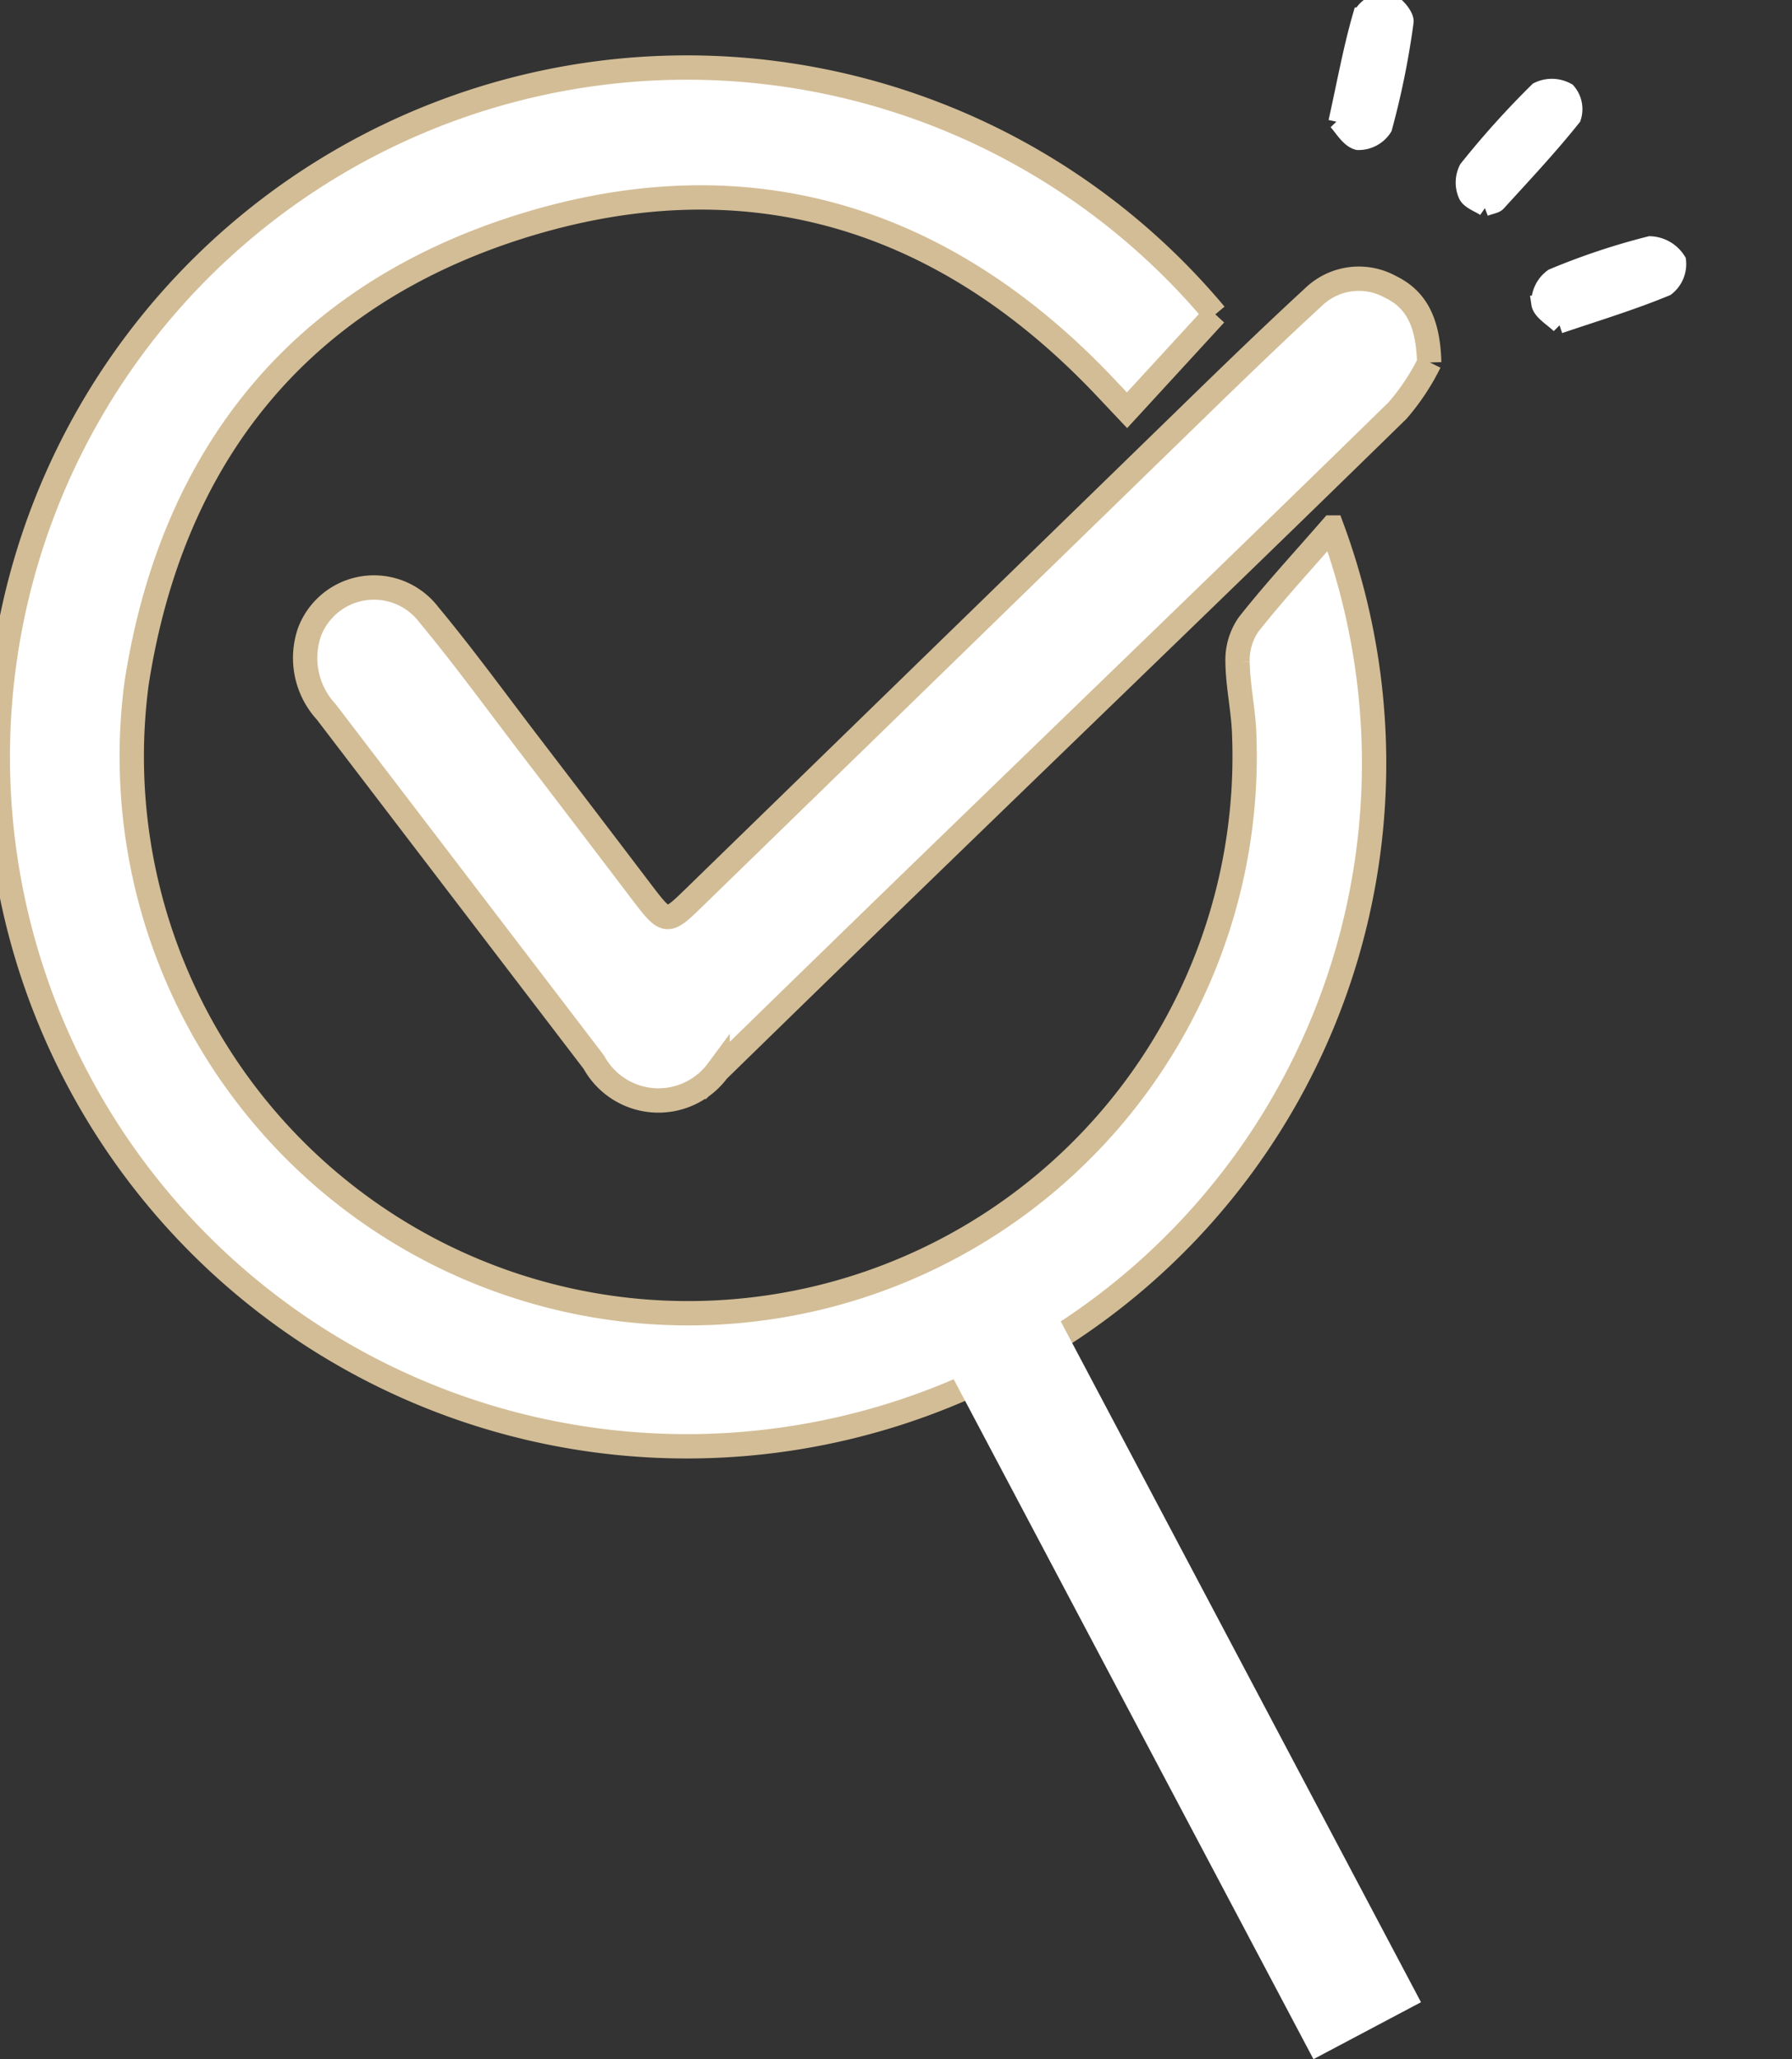 <svg xmlns="http://www.w3.org/2000/svg" xmlns:xlink="http://www.w3.org/1999/xlink" width="44.182" height="50.743" viewBox="0 0 44.182 50.743">
  <rect x="0" y="0" width="44.182" height="50.743" fill="#333333" stroke="none"/>
  <defs>
    <clipPath id="clip-path">
      <rect id="Rectangle_11062" data-name="Rectangle 11062" width="44.182" height="45.839" fill="#fff"/>
    </clipPath>
  </defs>
  <g id="Group_24486" data-name="Group 24486" transform="translate(-144.791 -3394.459)">
    <g id="Group_24485" data-name="Group 24485" transform="translate(144.791 3394.459)">
      <g id="Group_24484" data-name="Group 24484" clip-path="url(#clip-path)">
        <path id="Path_40727" data-name="Path 40727" d="M29.961,17.815l-2.174,2.366-.567-.6c-4.007-4.216-8.871-5.663-14.4-3.924C7.4,17.368,4.243,21.28,3.369,26.9a13.719,13.719,0,1,0,27.308,1.3c-.015-.609-.158-1.216-.165-1.824a1.539,1.539,0,0,1,.269-.913c.624-.791,1.311-1.534,2.058-2.392A16.751,16.751,0,0,1,26.294,42.9a16.988,16.988,0,1,1,3.667-25.08" transform="translate(0 -10.071)" fill="#fff" stroke="#d3bd96" stroke-width="0.6"/>
        <path id="Path_40728" data-name="Path 40728" d="M80.99,50.687a5.631,5.631,0,0,1-.787,1.186c-3.7,3.618-7.43,7.207-11.148,10.808q-2.814,2.725-5.617,5.461a1.817,1.817,0,0,1-3.053-.208q-3.3-4.318-6.6-8.636a1.956,1.956,0,0,1-.407-1.973,1.7,1.7,0,0,1,2.937-.421c.886,1.066,1.7,2.191,2.546,3.293q1.373,1.794,2.739,3.592c.558.73.591.737,1.222.123q6.323-6.15,12.644-12.3c.877-.852,1.758-1.7,2.658-2.529a1.611,1.611,0,0,1,1.9-.256c.62.3.93.841.957,1.864" transform="translate(-45.744 -41.759)" fill="#fff" stroke="#d3bd96" stroke-width="0.6"/>
        <path id="Path_40730" data-name="Path 40730" d="M233.417,3c.216-.976.366-1.808.6-2.615A.75.75,0,0,1,234.643,0c.189.026.5.375.474.545a20.119,20.119,0,0,1-.529,2.608.742.742,0,0,1-.645.344c-.223-.05-.39-.357-.527-.5" transform="translate(-200.465 0)" fill="#fff" stroke="#fff" stroke-width="0.4"/>
        <path id="Path_40731" data-name="Path 40731" d="M256.168,18.159c-.144-.1-.39-.175-.456-.331a.761.761,0,0,1,.02-.648,21.917,21.917,0,0,1,1.737-1.928.785.785,0,0,1,.738.019.678.678,0,0,1,.133.657c-.582.729-1.223,1.411-1.851,2.1-.055.061-.168.07-.32.128" transform="translate(-219.559 -13.027)" fill="#fff" stroke="#fff" stroke-width="0.4"/>
        <path id="Path_40732" data-name="Path 40732" d="M269.336,44.632c-.167-.167-.464-.33-.494-.532a.78.78,0,0,1,.324-.665,16.963,16.963,0,0,1,2.4-.8.84.84,0,0,1,.69.4.74.74,0,0,1-.283.673c-.819.34-1.672.6-2.635.924" transform="translate(-230.887 -36.614)" fill="#fff" stroke="#fff" stroke-width="0.4"/>
      </g>
    </g>
    <line id="Line_1514" data-name="Line 1514" x2="9" y2="17" transform="translate(169.5 3427.5)" fill="none" stroke="#fff" stroke-width="3"/>
  </g>
</svg>

